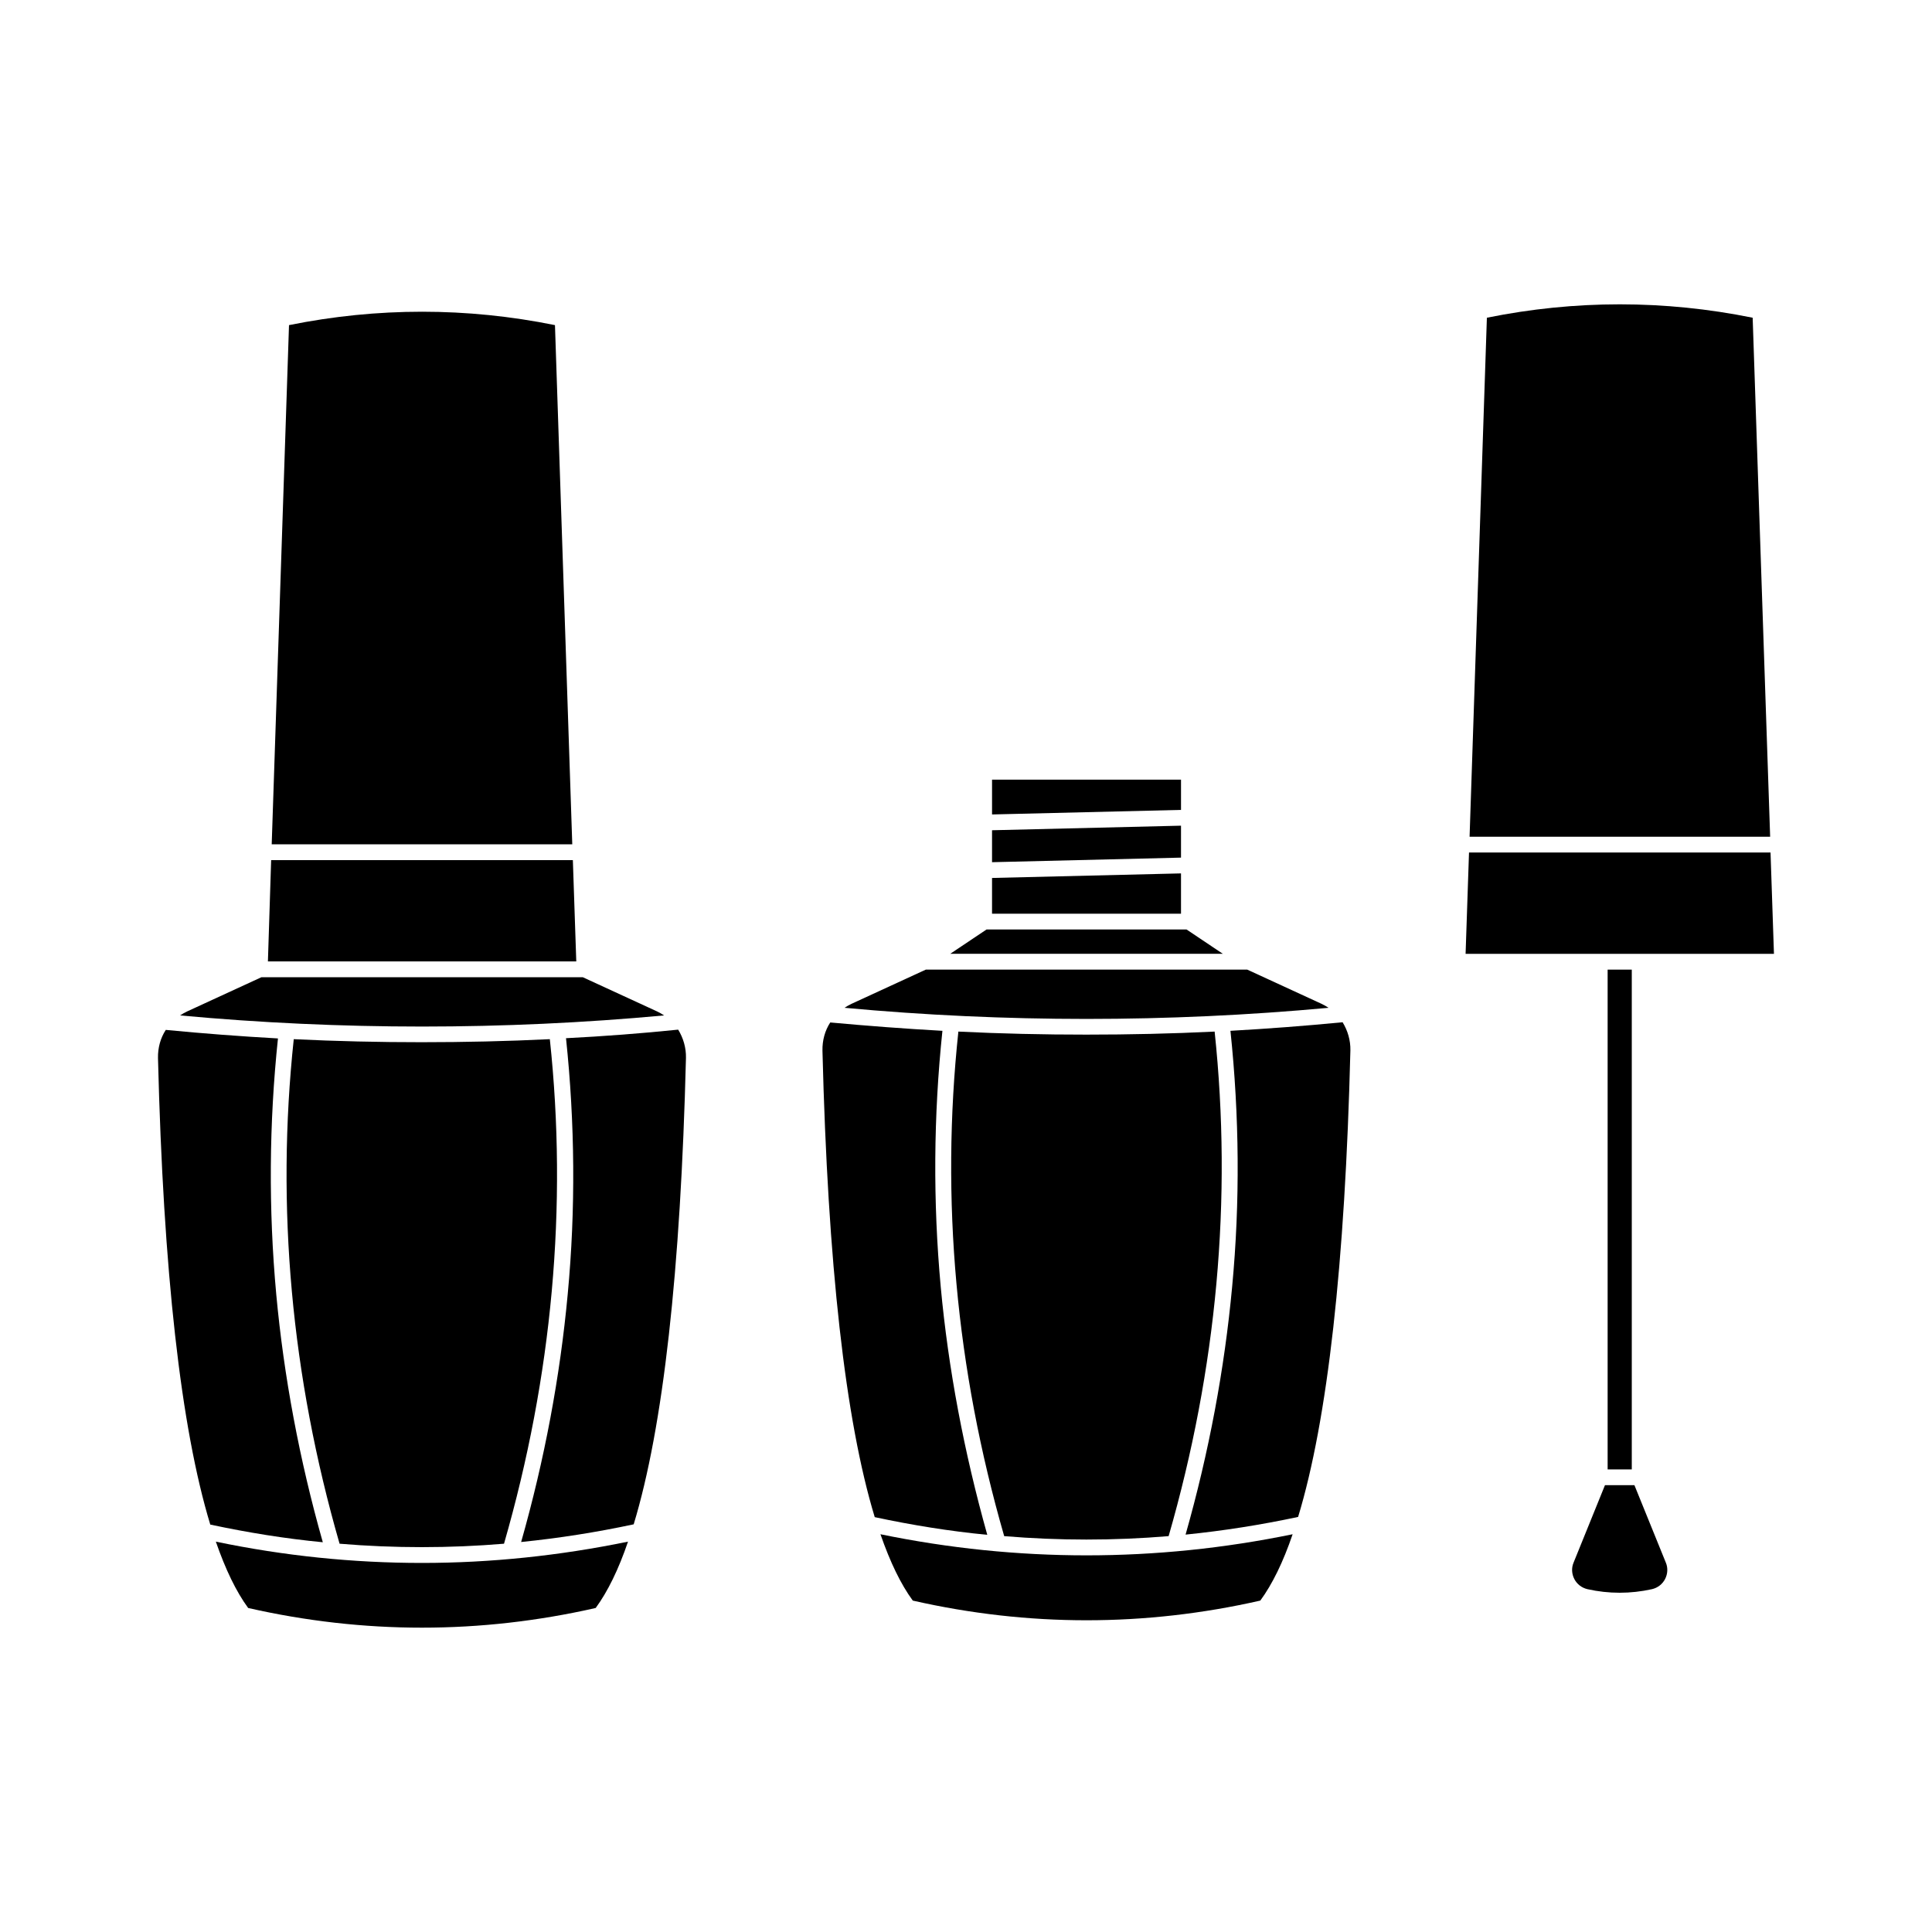 <?xml version="1.0" encoding="UTF-8"?>
<!-- Uploaded to: ICON Repo, www.svgrepo.com, Generator: ICON Repo Mixer Tools -->
<svg fill="#000000" width="800px" height="800px" version="1.1" viewBox="144 144 512 512" xmlns="http://www.w3.org/2000/svg">
 <g>
  <path d="m406.9 386.14h50.078v-10.68l-50.078 1.207z"/>
  <path d="m217.21 487.01c-2.066-22.52-1.914-45.293 0.453-67.812-9.926-0.555-19.852-1.309-29.727-2.266-1.41 2.168-2.117 4.734-2.066 7.457 1.41 56.578 6.047 97.941 13.855 123.64 9.926 2.117 19.852 3.727 29.824 4.684-6.191-21.82-10.324-43.938-12.34-65.699z"/>
  <path d="m201.2 552.55c2.57 7.406 5.391 13.25 8.566 17.582 30.582 6.953 61.516 6.953 92.098 0 3.176-4.332 6.047-10.176 8.566-17.582-18.137 3.727-36.375 5.644-54.613 5.644-18.242 0-36.48-1.863-54.617-5.644z"/>
  <path d="m395.82 396.77h72.246l-9.621-6.449h-53z"/>
  <path d="m456.98 350.62h-50.078v9.219l50.078-1.207z"/>
  <path d="m406.9 372.49 50.078-1.211v-8.465l-50.078 1.211z"/>
  <path d="m294 419.14c2.367 22.52 2.57 45.344 0.453 67.812-2.016 21.816-6.144 43.883-12.344 65.695 9.977-1.008 19.902-2.57 29.824-4.684 7.809-25.695 12.445-67.059 13.855-123.64 0.051-2.672-0.707-5.238-2.066-7.457-9.871 1.008-19.797 1.766-29.723 2.269z"/>
  <path d="m215 398.79h81.719l-0.906-26.852h-79.957z"/>
  <path d="m193.59 412.04c-0.656 0.301-1.258 0.656-1.863 1.059 42.57 3.93 85.648 3.93 128.27 0-0.605-0.402-1.211-0.754-1.863-1.059l-19.699-9.07h-85.145z"/>
  <path d="m220.59 230.16-4.586 137.59h79.652l-4.586-137.59c-23.375-4.734-47.055-4.734-70.48 0z"/>
  <path d="m221.85 419.39c-4.734 44.387-0.656 89.324 12.141 133.71 14.508 1.211 29.07 1.211 43.578 0 12.797-44.387 16.879-89.375 12.141-133.71-11.336 0.555-22.672 0.805-34.008 0.805-11.18 0.004-22.516-0.25-33.852-0.805z"/>
  <path d="m393.3 484.99c-2.066-22.52-1.914-45.293 0.453-67.812-9.926-0.555-19.852-1.309-29.727-2.215-1.41 2.168-2.117 4.734-2.066 7.457 1.41 56.578 6.047 97.941 13.855 123.64 9.926 2.117 19.852 3.727 29.824 4.684-6.141-21.871-10.324-43.938-12.34-65.75z"/>
  <path d="m470.08 417.18c2.367 22.52 2.57 45.344 0.453 67.812-2.016 21.766-6.144 43.883-12.344 65.695 9.977-1.008 19.902-2.57 29.824-4.684 7.809-25.695 12.445-67.059 13.855-123.64 0.051-2.672-0.707-5.238-2.066-7.457-9.871 0.957-19.797 1.715-29.723 2.269z"/>
  <path d="m538.04 228.2-4.586 137.54h79.652l-4.633-137.54c-23.379-4.734-47.059-4.734-70.434 0z"/>
  <path d="m570.04 400.96h6.398v132.45h-6.398z"/>
  <path d="m369.67 410.02c-0.656 0.301-1.258 0.656-1.863 1.059 42.57 3.93 85.648 3.93 128.27 0-0.605-0.402-1.211-0.754-1.863-1.059l-19.699-9.07h-85.145z"/>
  <path d="m613.21 369.92h-79.906l-0.906 26.852h81.719z"/>
  <path d="m577.14 537.59h-7.809l-8.312 20.504c-0.605 1.41-0.504 3.023 0.203 4.383 0.707 1.359 1.965 2.316 3.477 2.672 5.644 1.258 11.387 1.258 17.078 0 1.512-0.352 2.769-1.309 3.477-2.672 0.707-1.359 0.805-2.973 0.203-4.383z"/>
  <path d="m397.98 417.38c-4.734 44.387-0.656 89.324 12.141 133.71 14.508 1.211 29.07 1.211 43.578 0 12.797-44.387 16.879-89.375 12.191-133.71-11.336 0.555-22.672 0.805-34.008 0.805-11.281 0.004-22.617-0.25-33.902-0.805z"/>
  <path d="m377.33 550.59c2.57 7.406 5.391 13.25 8.566 17.582 30.582 6.953 61.516 6.953 92.098 0 3.176-4.332 6.047-10.176 8.566-17.582-18.145 3.731-36.379 5.594-54.617 5.594-18.238 0-36.477-1.863-54.613-5.594z"/>
 </g>
</svg>